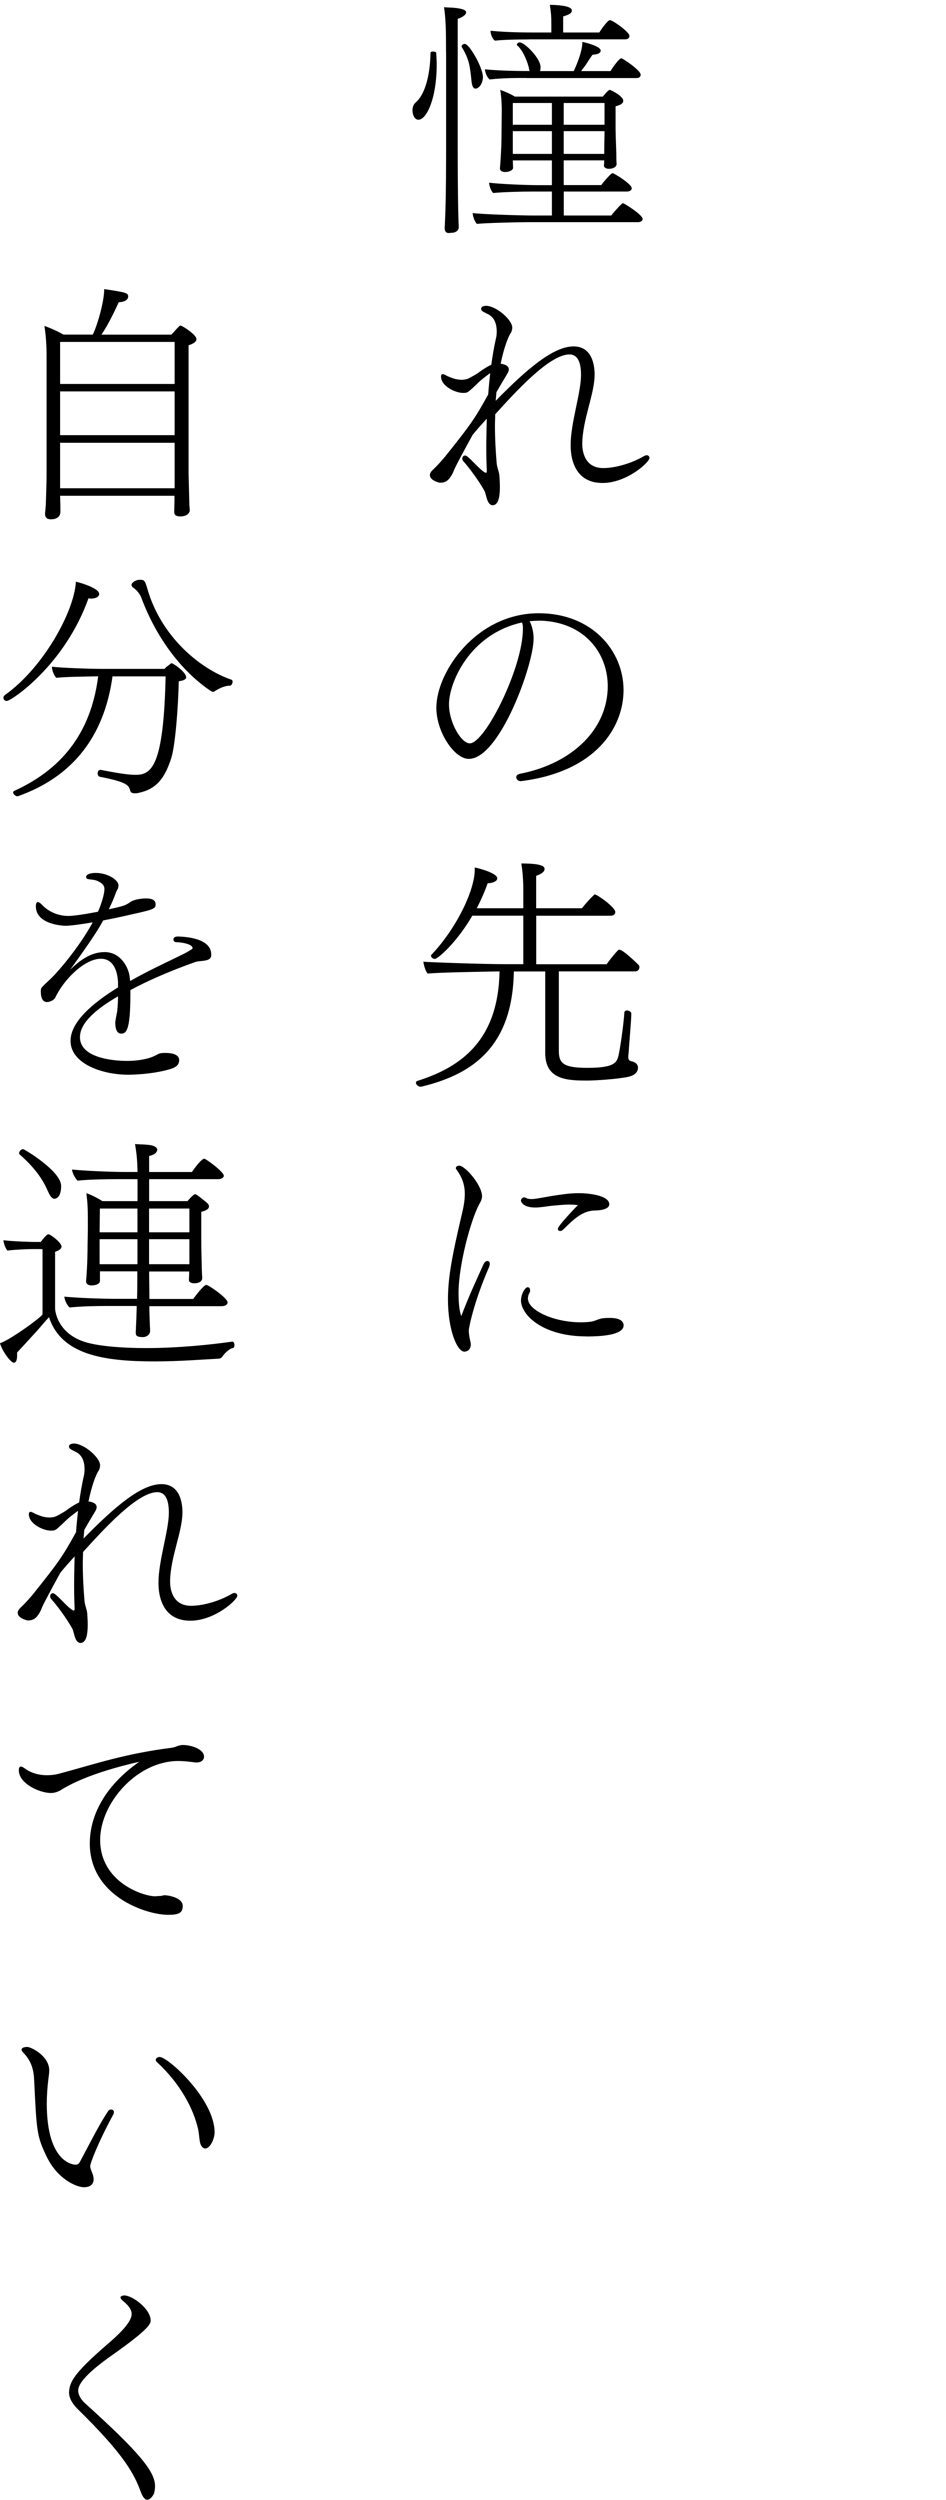 <?xml version="1.0" encoding="UTF-8"?>
<svg id="_レイヤー_1" data-name=" レイヤー 1" xmlns="http://www.w3.org/2000/svg" viewBox="0 0 137.71 363.86">
  <path d="M60.04,16.07c0-.5.18-.9.47-1.15,1.26-1.08,2.09-3.67,2.16-7.2,0-.18.18-.22.36-.22.22,0,.47.07.47.18.04.61.07,1.19.07,1.76,0,4.9-1.48,7.99-2.66,7.99-.5,0-.86-.61-.86-1.37h-.01ZM64.93,7.57c0-3.28-.04-4.75-.29-6.52.36.04.86.04,1.3.07,1.73.14,1.91.47,1.91.68,0,.4-.68.79-1.22.94v18.9c0,1.01,0,7.13.11,10.37,0,.36.04.61.04,1.04,0,.58-.58.83-.97.83-.14,0-.32.04-.5.04-.14,0-.58-.04-.58-.72,0,0,.04-.65.07-1.51.14-2.92.14-9.03.14-10.04V7.57h-.01ZM68.64,11.82c-.22-2.05-.29-3.13-1.4-4.93-.04-.04-.04-.11-.04-.14,0-.22.25-.36.47-.36.65,0,2.63,3.46,2.63,4.82,0,.94-.58,1.69-1.08,1.69-.29,0-.5-.29-.58-1.08ZM76.63,32.34c-1.19,0-6.05.11-7.2.25-.32-.29-.61-1.12-.61-1.51v-.07c1.22.18,7.02.36,8.75.36h2.77v-3.49h-2.99c-1.19,0-4.39.07-5.54.22-.36-.29-.61-1.15-.61-1.51,1.22.18,5.36.36,7.09.36h2.05v-3.6h-5.69l.04,1.08c0,.36-.61.61-1.15.61-.4,0-.76-.14-.76-.54v-.07c.04-.29.22-3.02.22-4.18,0,0,.04-3.78.04-4.21,0-1.66-.18-2.74-.22-2.95.68.22,1.55.61,2.12.97h12.81c.65-.76.83-.97,1.04-.97.07,0,.11.04.14.04l.07.04c.18.07,1.73.86,1.73,1.51,0,.29-.25.58-1.12.79v3.13c0,.79.07,2.59.11,3.74,0,.18,0,1.26.04,1.44v.07c0,.54-.65.72-1.12.72-.36,0-.72-.14-.72-.47,0-.11.04-.43.04-.72v-.04h-5.9v3.6h5.47c.29-.43,1.01-1.26,1.48-1.66.07-.04.11-.07.18-.07.18,0,2.77,1.55,2.77,2.2,0,.29-.32.47-.68.47h-9.21v3.49h6.91c.5-.65,1.55-1.8,1.69-1.8.18,0,2.88,1.69,2.88,2.3,0,.29-.32.47-.68.47h-16.24ZM76.63,11.35c-1.76,0-3.46,0-5.36.22-.4-.36-.65-1.01-.68-1.48,1.48.14,3.42.25,6.52.25-.04-.07-.07-.14-.07-.22-.18-.97-.86-2.74-1.73-3.49-.04-.04-.07-.07-.07-.14,0-.14.18-.32.43-.32.68,0,3.02,2.3,3.02,3.6,0,.07,0,.29-.07.58h4.9c.25-.54,1.26-2.74,1.26-4.25.07,0,2.66.58,2.66,1.26,0,.5-.76.58-1.19.61-.36.5-.72,1.08-1.08,1.62-.18.25-.4.5-.58.76h4.28c.5-.83,1.33-1.87,1.55-1.87.25,0,2.84,1.76,2.84,2.38,0,.25-.14.5-.61.5h-16.02,0ZM76.99,5.74c-3.31,0-4.64.14-4.9.18-.36-.11-.68-.94-.68-1.37v-.07c1.55.14,3.17.25,6.55.25h2.3v-1.15c0-1.22-.04-1.69-.22-2.88,3.06.07,3.2.58,3.2.86,0,.36-.4.58-1.26.83v2.34h5.26c.14-.25,1.19-1.8,1.55-1.8.4,0,2.84,1.73,2.84,2.3,0,.25-.18.5-.65.5h-14,.01ZM80.34,14.99h-5.69v3.17h5.69v-3.17ZM80.34,19.09h-5.69v3.31h5.69v-3.31ZM88,14.99h-5.94v3.17h5.94v-3.17ZM88,19.09h-5.94v3.31h5.9c0-1.15.04-2.74.04-2.95,0,0,0-.36,0-.36Z"/>
  <path d="M70.4,45.41c-.18-.11-.36-.25-.36-.47,0-.4.58-.43.79-.43,1.55.11,3.74,2.09,3.74,3.17,0,.5-.25.86-.29.9-.32.54-.9,1.94-1.4,4.36.5.07,1.19.25,1.19.83,0,.18-.07.4-.25.68-.25.43-.83,1.37-1.55,2.63-.04.43-.07.86-.11,1.26,4.54-4.64,8.39-7.92,11.34-7.92,2.66,0,3.06,2.66,3.06,4.1,0,2.84-1.76,6.52-1.8,10.08,0,.79.18,3.53,3.06,3.53,1.91,0,4.32-.79,5.9-1.73.14-.07.29-.14.4-.14.25,0,.43.18.43.4,0,.61-3.28,3.64-6.84,3.64-4.61,0-4.64-4.64-4.64-5.54,0-3.17,1.48-7.49,1.51-10.11v-.07c0-2.2-.68-2.99-1.69-2.99-2.95,0-7.99,5.62-10.8,8.71,0,.54-.04,1.08-.04,1.62,0,1.94.11,3.82.25,5.47.04.65.36,1.26.4,1.87s.07,1.15.07,1.62c0,2.09-.47,2.63-1.04,2.66-.47,0-.72-.5-.86-.97-.11-.36-.18-.68-.29-1.01-.29-.58-1.58-2.66-3.1-4.39-.07-.07-.18-.22-.18-.4,0-.36.25-.47.4-.47.11,0,.22.07.32.14.83.68,1.48,1.51,2.3,2.16.22.14.32.22.43.22.07,0,.11-.07.11-.25v-.18c-.04-.86-.07-1.94-.07-3.24s.04-2.7.07-4.21c-.65.72-1.51,1.66-2.09,2.41-1.3,2.38-2.41,4.43-2.66,5.04-.14.36-.36.83-.54,1.04-.22.32-.58.83-1.44.83-.14,0-.22,0-.29-.04-.61-.18-1.26-.5-1.26-1.08,0-.29.22-.58.54-.86.43-.4,1.22-1.26,1.69-1.84,3.71-4.64,4.32-5.51,6.26-9.03.07-1.04.18-2.09.29-3.1-.04.04-.07.04-.11.07-.72.54-1.3.97-1.94,1.62-.61.58-1.15,1.12-1.44,1.15-.14.04-.29.04-.47.04-1.15,0-3.2-1.01-3.2-2.38,0-.25.11-.36.25-.36.11,0,.25.07.4.14.4.25,1.08.47,1.44.58.22.04.58.11.94.11.18,0,.4-.04.61-.07.29-.04,1.08-.5,1.66-.86.72-.54,1.51-1.04,2.02-1.26.18-1.33.4-2.59.65-3.71.11-.4.14-.79.14-1.12,0-1.73-.83-2.27-1.12-2.45l-.79-.4h0Z"/>
  <path d="M77.67,93.04c0,3.71-4.93,17.42-9.43,17.42-2.09,0-4.72-3.89-4.72-7.45,0-5.18,5.8-13.75,14.9-13.75,7.74,0,12.35,5.44,12.35,11.19,0,5.36-3.96,11.88-14.94,13.25h-.07c-.32,0-.61-.29-.61-.58,0-.22.18-.43.58-.5,7.81-1.55,12.74-6.66,12.74-12.74,0-4.86-3.42-9.32-9.75-9.54-.54,0-1.08.04-1.62.07.4.79.58,1.69.58,2.63h0ZM75.87,90.63c-7.56,1.73-10.51,8.78-10.51,11.88,0,2.7,1.8,5.69,3.02,5.69,2.23,0,7.74-11.01,7.74-16.67,0-.25,0-.47-.04-.61-.04-.11-.07-.22-.07-.32l-.14.04h0Z"/>
  <path d="M81.35,141.39v11.52c0,1.76.5,2.52,4.14,2.52,4,0,4.28-.79,4.54-1.76.22-.97.72-4.21.86-6.3,0-.18.18-.29.36-.29.29,0,.65.18.65.43v.04c0,.97-.32,4.43-.4,5.83-.04.18-.04.32-.04.47,0,.11,0,.22.04.29.04.18.18.29.54.36.47.11.83.43.83.9,0,.94-.97,1.22-1.26,1.3-1.48.36-4.97.58-6.05.58-2.92,0-6.19-.07-6.19-4v-11.88h-4.57c-.18,10.8-5.83,14.94-13.46,16.77h-.14c-.22,0-.43-.14-.54-.29-.07-.07-.11-.18-.11-.29s.07-.22.18-.25c6.52-2.05,11.81-6.01,11.99-15.95-1.91.04-8.89.14-10.44.32-.32-.25-.61-1.3-.65-1.73,1.4.11,8.89.36,11.99.36h2.56v-7.06h-7.42c-2.45,4.18-5.11,6.3-5.44,6.3-.29,0-.58-.25-.58-.47,0-.04,0-.07.04-.11,3.6-3.78,6.33-9.36,6.33-12.42v-.32c1.04.22,3.28.9,3.28,1.58,0,.43-.68.72-1.4.72-.4,1.15-.94,2.38-1.58,3.64h6.77v-2.52c0-.94-.04-2.48-.29-4,2.99,0,3.38.43,3.38.79v.04c0,.32-.36.68-1.22.97v4.72h6.66c.43-.54,1.04-1.26,1.69-1.87.07-.11.14-.14.18-.14.36,0,2.99,1.87,2.99,2.56,0,.25-.18.54-.68.54h-10.83v7.06h10.26c.14-.25.94-1.3,1.66-2.05.07-.04.11-.07.18-.07.58,0,2.81,2.23,2.81,2.23.07.07.11.22.11.32,0,.29-.18.61-.65.61h-11.08Z"/>
  <path d="M70.4,184.01c.14-.32.36-.47.54-.47.22,0,.36.14.36.43,0,.14-.04.29-.11.47-2.16,4.93-2.95,8.78-2.95,9.25,0,.22.04.68.18,1.33.07.29.11.5.11.68,0,.86-.65,1.04-.94,1.04-1.01,0-2.38-3.06-2.38-7.6,0-3.1.54-6.12,2.05-12.53.25-1.04.4-1.94.4-2.84,0-1.22-.32-2.34-1.26-3.6-.04-.04-.04-.11-.04-.14,0-.22.22-.36.5-.36.83,0,3.31,2.81,3.31,4.46,0,.47-.25.86-.43,1.19-1.22,2.3-2.99,8.82-2.99,12.89,0,1.3.11,2.63.4,3.35,1.19-3.13,2.2-5.22,3.24-7.56h0ZM82.93,175.33c-.94,0-1.8.11-2.66.18-.68.07-1.55.25-2.34.25-1.69,0-2.09-.76-2.09-1.01s.22-.47.47-.47c.07,0,.18.04.25.07.14.11.43.18.83.18.22,0,.47-.04.72-.07.76-.11,1.58-.29,2.52-.43,1.19-.18,2.38-.36,3.56-.36,1.84,0,4.5.4,4.5,1.62,0,.9-1.98.9-2.02.9-1.76,0-3.02,1.12-4.64,2.74-.18.18-.36.25-.5.25-.18,0-.32-.11-.32-.32,0-.47,2.88-3.42,2.92-3.46-.4-.04-.83-.07-1.19-.07h-.01ZM85.38,194.52c-6.48,0-9.54-3.2-9.54-5.22,0-.94.61-1.94.97-1.94.22,0,.36.18.36.47,0,.11,0,.22-.07.32-.18.29-.25.58-.25.86,0,1.69,3.71,3.46,7.74,3.46.47,0,.9-.04,1.26-.07.72-.07,1.19-.4,1.76-.5.43-.07.83-.07,1.19-.07,1.51,0,1.98.54,1.98,1.08s-.43,1.62-5.4,1.62h0Z"/>
  <path d="M25.38,72.16H8.75l.04,1.48v.94c-.07,1.01-1.22,1.01-1.37,1.01-.47,0-.86-.18-.86-.76v-.14s.07-.61.11-1.26c.04-1.3.11-3.24.11-4.21v-17.57c0-1.37-.11-2.99-.32-4.21.68.22,1.91.76,2.77,1.26h4.28c.61-1.22,1.66-4.72,1.66-6.62,3.13.47,3.49.54,3.49,1.08,0,.29-.25.79-1.37.83-.83,1.8-1.62,3.38-2.52,4.72h10.19c.29-.32,1.15-1.33,1.3-1.33.25,0,2.34,1.33,2.34,1.98,0,.29-.25.61-1.15.9v18.61c0,.43.11,3.96.11,4.32,0,.4.07,1.04.07,1.15,0,.07-.18.83-1.37.83-.65,0-.9-.22-.9-.65,0-.14.04-1.3.04-1.66v-.68l-.02-.02ZM25.41,49.77H8.75v6.12h16.67v-6.12h-.01ZM25.41,56.97H8.75v6.37h16.67v-6.37h-.01ZM25.41,64.45H8.75v6.62h16.67v-6.62h-.01Z"/>
  <path d="M14.43,86.45c0,.11,0,.18-.07.25-.14.25-.54.43-1.12.43-.11,0-.22-.04-.36-.04-3.49,9.79-11.27,14.94-11.88,14.94-.32,0-.5-.22-.5-.47,0-.14.07-.29.22-.4,5.54-3.92,10.08-12.09,10.33-16.49,1.12.25,3.38,1.04,3.38,1.76v.02ZM16.38,98.44c-1.22,8.89-5.94,14.69-13.79,17.46h-.07c-.25,0-.61-.32-.61-.54,0-.11.04-.18.18-.25,6.62-3.02,11.12-8.14,12.2-16.67-2.02.04-4.86.07-6.08.22-.32-.25-.65-1.12-.65-1.55v-.07c1.44.18,5.58.32,7.56.32h8.85c.11-.18.25-.29.4-.4l.25-.18c.11-.11.32-.25.36-.25.22,0,2.12,1.3,2.12,2.05,0,.29-.32.47-1.08.58-.07,3.71-.5,9.29-1.08,11.16-.97,3.02-2.2,4.57-4.86,5.11-.18.04-.32.04-.47.04-.4,0-.58-.14-.65-.36-.22-.83-.43-1.26-4.43-2.05-.22-.04-.32-.29-.32-.5,0-.25.14-.5.4-.5h.07c3.13.61,4.18.72,5.11.72,2.38,0,4.03-1.55,4.32-14.33h-7.74.01ZM33.44,99.8c-.58,0-1.48.32-2.2.83-.07.04-.14.07-.22.07-.11,0-.18-.04-.25-.07-4.1-2.7-7.92-7.52-10.19-13.61-.14-.4-.61-1.12-1.22-1.51-.07-.04-.22-.22-.22-.4,0-.22.5-.72,1.22-.72.61,0,.72.04,1.08,1.26,1.98,7.02,7.7,11.73,12.24,13.28.11.04.18.14.18.29,0,.25-.18.58-.36.58h-.07,0Z"/>
  <path d="M17.17,142.83c-.11-1.69-.76-3.28-2.48-3.28-2.41,0-5.44,3.06-6.66,5.69-.22.36-.76.61-1.19.61-.29,0-.9-.11-.9-1.55,0-.14,0-.32.07-.47.22-.36,1.12-1.08,1.84-1.84.36-.36,3.53-3.85,5.65-7.74-1.69.29-3.24.5-4,.5-.22,0-4.28-.14-4.28-2.84,0-.4.11-.61.29-.61.14,0,.36.14.61.4,1.04,1.12,2.52,1.62,3.82,1.62.68,0,2.05-.18,4.32-.61.43-.94.94-2.52.94-3.28,0-.47-.18-.79-.9-1.15-.47-.25-.94-.22-1.48-.32-.18-.04-.29-.18-.29-.32,0-.04,0-.58,1.44-.58,1.58,0,3.28.94,3.28,1.84,0,.14-.04.32-.11.5-.07.11-.25.4-.47,1.08-.25.65-.54,1.26-.83,1.87,2.34-.5,2.45-.58,3.28-1.15.54-.29,1.48-.43,2.16-.43.4,0,1.37.04,1.37.83,0,.65-.14.76-3.56,1.51-1.08.25-2.56.58-4.07.86-.58,1.08-1.44,2.52-4.82,7.2,1.87-1.87,3.46-2.59,5.04-2.59,2.12,0,3.31,1.87,3.6,3.35.04.25.07.54.11.86,2.7-1.55,5.51-2.81,7.96-4.03,1.08-.61,1.12-.65,1.12-.76,0-.61-1.69-.86-2.38-.86-.22,0-.4-.18-.4-.36,0-.32.22-.47.68-.47,1.04.04,4.82.22,4.82,2.63v.07c0,.54-.43.72-.86.79-.47.11-.97.07-1.44.22-3.78,1.33-7.27,2.88-9.47,4.1v.61c0,5.33-.61,5.72-1.37,5.72-.83,0-.83-1.37-.83-1.58,0-.11,0-.25.29-1.73.07-.76.11-1.44.11-2.12-2.99,1.73-5.54,3.78-5.54,5.94,0,3.38,5.98,3.46,6.84,3.46,2.02,0,3.42-.43,4-.72.32-.14.61-.36.94-.4.22-.04.47-.04.72-.04.97,0,1.94.25,1.94,1.04,0,.47-.18.97-1.26,1.3-2.77.83-5.94.83-6.16.83-3.82,0-8.39-1.62-8.39-4.93,0-2.74,3.17-5.47,6.91-7.78v-.9h-.01Z"/>
  <path d="M6.19,181.81h-1.51c-.54,0-2.56.07-3.6.22-.29-.32-.54-1.04-.58-1.51,1.4.18,4.1.25,4.39.25h1.04c.79-1.04,1.01-1.12,1.12-1.12.29,0,1.91,1.22,1.91,1.8,0,.32-.4.58-.94.76v8.28c0,.22.29,3.67,4.54,4.9,1.87.54,5.08.83,8.71.83,4.64,0,9.47-.5,12.53-.94h.04c.18,0,.29.25.29.5,0,.22-.07.4-.22.43-.47.07-1.19.72-1.55,1.26-.07.11-.29.29-.5.29-2.23.11-5.76.4-9.32.4-7.49,0-13.61-.97-15.41-6.44-.14.18-.4.43-.68.76-.32.36-.76.9-1.19,1.37-2.66,2.92-2.7,2.92-2.77,3.02v.4c0,.65-.14,1.08-.47,1.08-.47,0-1.73-1.73-2.02-2.84,1.55-.5,6.19-3.92,6.19-4.21v-9.49ZM6.95,173.35c-.9-2.2-2.59-4-4.1-5.33-.07-.07-.07-.11-.07-.18,0-.25.29-.58.58-.58.18,0,5.54,3.2,5.54,5.36,0,1.87-.94,1.87-.97,1.87-.32,0-.65-.36-.97-1.15h0ZM21.74,190.09c0,.97.04,1.84.07,2.59,0,.36.04.61.04,1.04,0,.61-.61.9-1.01.9-.79,0-1.08-.14-1.08-.61v-.14s.04-.65.07-1.51c.04-.65.04-1.4.07-2.27h-4.21c-1.69,0-3.89.04-5.54.22-.4-.32-.72-1.01-.79-1.58,1.8.18,5.26.32,7.67.32h2.92c.04-1.37.04-2.77.04-4h-5.44v1.4c0,.43-.65.65-1.19.65s-.83-.22-.83-.61v-.07c.04-.29.22-2.56.22-5.36,0,0,.04-1.91.04-2.34,0-2.45,0-3.38-.22-5.04.72.22,1.66.72,2.34,1.15h5.11v-3.2h-2.74c-1.69,0-4.36.04-6.01.22-.36-.43-.72-1.04-.79-1.62,1.8.18,5.51.36,7.92.36h1.62c-.04-1.91-.14-2.66-.36-4.07.83.07,1.62.04,2.34.18.58.11.9.4.9.65,0,.07-.04.11-.04.14-.07.32-.5.65-1.15.76v2.34h6.23c.68-1.01,1.48-1.94,1.8-1.94.22,0,2.84,1.91,2.84,2.48,0,.29-.36.5-.79.5h-10.08v3.2h5.58c.14-.18.9-1.01,1.08-1.01.07,0,.11.04.14.04l.11.04c.07.04.11.04,1.48,1.15l.07.07c.14.11.25.29.25.47,0,.29-.22.58-1.12.79v4.25c0,.83.04,2.63.07,3.82,0,.18.04,1.26.07,1.48v.07c0,.68-.79.79-1.15.79-.4,0-.79-.14-.79-.5,0-.07.04-.72.04-1.22h-5.83c0,1.19.04,2.59.04,4h6.37c.4-.54,1.55-2.05,1.91-2.05.32,0,3.1,1.91,3.1,2.56,0,.32-.36.54-.86.54h-10.51l-.02-.03ZM20.01,175.91h-5.47l-.04,3.46h5.51s0-3.46,0-3.46ZM20.01,180.37h-5.51v3.64h5.51v-3.64ZM27.57,175.91h-5.87v3.46h5.87v-3.46ZM27.57,180.37h-5.87v3.64h5.87v-3.64Z"/>
  <path d="M10.4,211.01c-.18-.11-.36-.25-.36-.47,0-.4.58-.43.79-.43,1.55.11,3.74,2.09,3.74,3.17,0,.5-.25.86-.29.9-.32.54-.9,1.94-1.4,4.36.5.07,1.19.25,1.19.83,0,.18-.07.4-.25.68-.25.43-.83,1.37-1.55,2.63-.04.43-.07.86-.11,1.26,4.54-4.64,8.39-7.92,11.34-7.92,2.66,0,3.06,2.66,3.06,4.1,0,2.84-1.76,6.52-1.8,10.08,0,.79.18,3.53,3.06,3.53,1.91,0,4.32-.79,5.9-1.73.14-.07.29-.14.4-.14.25,0,.43.18.43.4,0,.61-3.28,3.64-6.84,3.64-4.61,0-4.64-4.64-4.64-5.54,0-3.17,1.48-7.49,1.51-10.11v-.07c0-2.2-.68-2.99-1.69-2.99-2.95,0-7.99,5.62-10.8,8.71,0,.54-.04,1.08-.04,1.62,0,1.94.11,3.82.25,5.47.04.65.36,1.26.4,1.87s.07,1.15.07,1.62c0,2.09-.47,2.63-1.04,2.66-.47,0-.72-.5-.86-.97-.11-.36-.18-.68-.29-1.01-.29-.58-1.58-2.66-3.1-4.39-.07-.07-.18-.22-.18-.4,0-.36.25-.47.4-.47.11,0,.22.07.32.14.83.68,1.48,1.51,2.3,2.16.22.14.32.22.43.22.07,0,.11-.07.11-.25v-.18c-.04-.86-.07-1.94-.07-3.24s.04-2.7.07-4.21c-.65.72-1.51,1.66-2.09,2.41-1.3,2.38-2.41,4.43-2.66,5.04-.14.36-.36.83-.54,1.04-.22.32-.58.83-1.44.83-.14,0-.22,0-.29-.04-.61-.18-1.26-.5-1.26-1.08,0-.29.22-.58.54-.86.43-.4,1.22-1.26,1.69-1.84,3.71-4.64,4.32-5.51,6.26-9.03.07-1.04.18-2.09.29-3.1-.04.04-.07.04-.11.07-.72.54-1.3.97-1.94,1.62-.61.58-1.15,1.12-1.44,1.15-.14.04-.29.04-.47.04-1.15,0-3.2-1.01-3.2-2.38,0-.25.11-.36.25-.36.11,0,.25.07.4.14.4.25,1.08.47,1.44.58.22.04.58.11.94.11.18,0,.4-.04.61-.07.29-.04,1.08-.5,1.66-.86.72-.54,1.51-1.04,2.02-1.26.18-1.33.4-2.59.65-3.71.11-.4.14-.79.14-1.12,0-1.73-.83-2.27-1.12-2.45l-.79-.4h0Z"/>
  <path d="M8.93,260.51c-.36.22-.9.47-1.51.47-1.66,0-4.68-1.37-4.68-3.31,0-.36.11-.54.29-.54s.4.14.65.32c.04.04,1.19.94,3.13.94.61,0,1.3-.07,2.05-.29,5.18-1.4,9.32-2.84,16.16-3.71.54-.07,1.01-.4,1.55-.4,1.37,0,3.13.65,3.13,1.69,0,.43-.32.86-1.15.86-.11,0-.25-.04-.36-.04-.86-.11-1.58-.18-2.23-.18-6.05,0-11.38,6.16-11.38,11.48,0,6.16,6.26,8.21,7.99,8.21.18,0,.4-.04.72-.04.22,0,.47-.11.72-.11.4,0,2.59.32,2.59,1.55,0,1.01-.54,1.3-2.12,1.3-3.2,0-11.41-2.7-11.41-10.4,0-2.81,1.12-7.6,7.2-11.88-7.23,1.66-10.19,3.38-11.34,4.07h0Z"/>
  <path d="M12.2,318.36c-1.04,0-3.78-1.15-5.36-4.36-1.48-3.02-1.51-3.71-1.87-11.27-.07-1.48-.4-2.74-1.58-3.96-.18-.18-.25-.32-.25-.43,0-.4.79-.4.83-.4.54,0,3.2,1.3,3.2,3.42,0,.5-.11,1.01-.14,1.37-.14,1.19-.22,2.34-.22,3.46,0,8.75,4,8.89,4.18,8.89.32,0,.5-.14.65-.43,1.04-1.91,2.84-5.54,4.14-7.42.07-.11.22-.18.4-.18.04,0,.4,0,.4.4,0,.11-.04.22-.07.29-2.38,4.39-3.38,7.2-3.38,7.52,0,.43.22.76.36,1.19.07.22.14.5.14.76,0,.22-.04,1.15-1.4,1.15h-.03ZM29.23,312.17c-.22-.4-.22-1.55-.4-2.3-.68-2.95-2.56-6.55-5.98-9.72-.14-.11-.18-.25-.18-.32,0-.25.29-.43.58-.43,1.19,0,7.99,6.12,7.99,10.98,0,.86-.61,2.34-1.37,2.34-.22,0-.43-.14-.65-.54h.01Z"/>
  <path d="M21.45,363.86c-.29,0-.65-.29-.97-1.19-.94-2.52-2.27-5.26-9.21-12.06-.68-.68-1.22-1.51-1.22-2.38.07-1.51.65-2.74,5.51-6.95,1.22-1.04,3.6-3.13,3.6-4.43v-.07c0-.72-.65-1.37-1.22-1.84-.18-.14-.4-.36-.4-.54,0-.07.04-.14.14-.18.14-.07.25-.11.4-.11,1.22,0,3.85,1.98,3.85,3.64,0,.43-.04,1.12-5.44,4.93-4.54,3.17-5.11,4.57-5.11,5.29,0,.4.22,1.15,1.04,1.87,7.67,6.95,10.15,9.83,10.15,12.02,0,.32-.04.65-.14,1.04,0,.04-.43.94-.97.94v.02Z"/>
</svg>